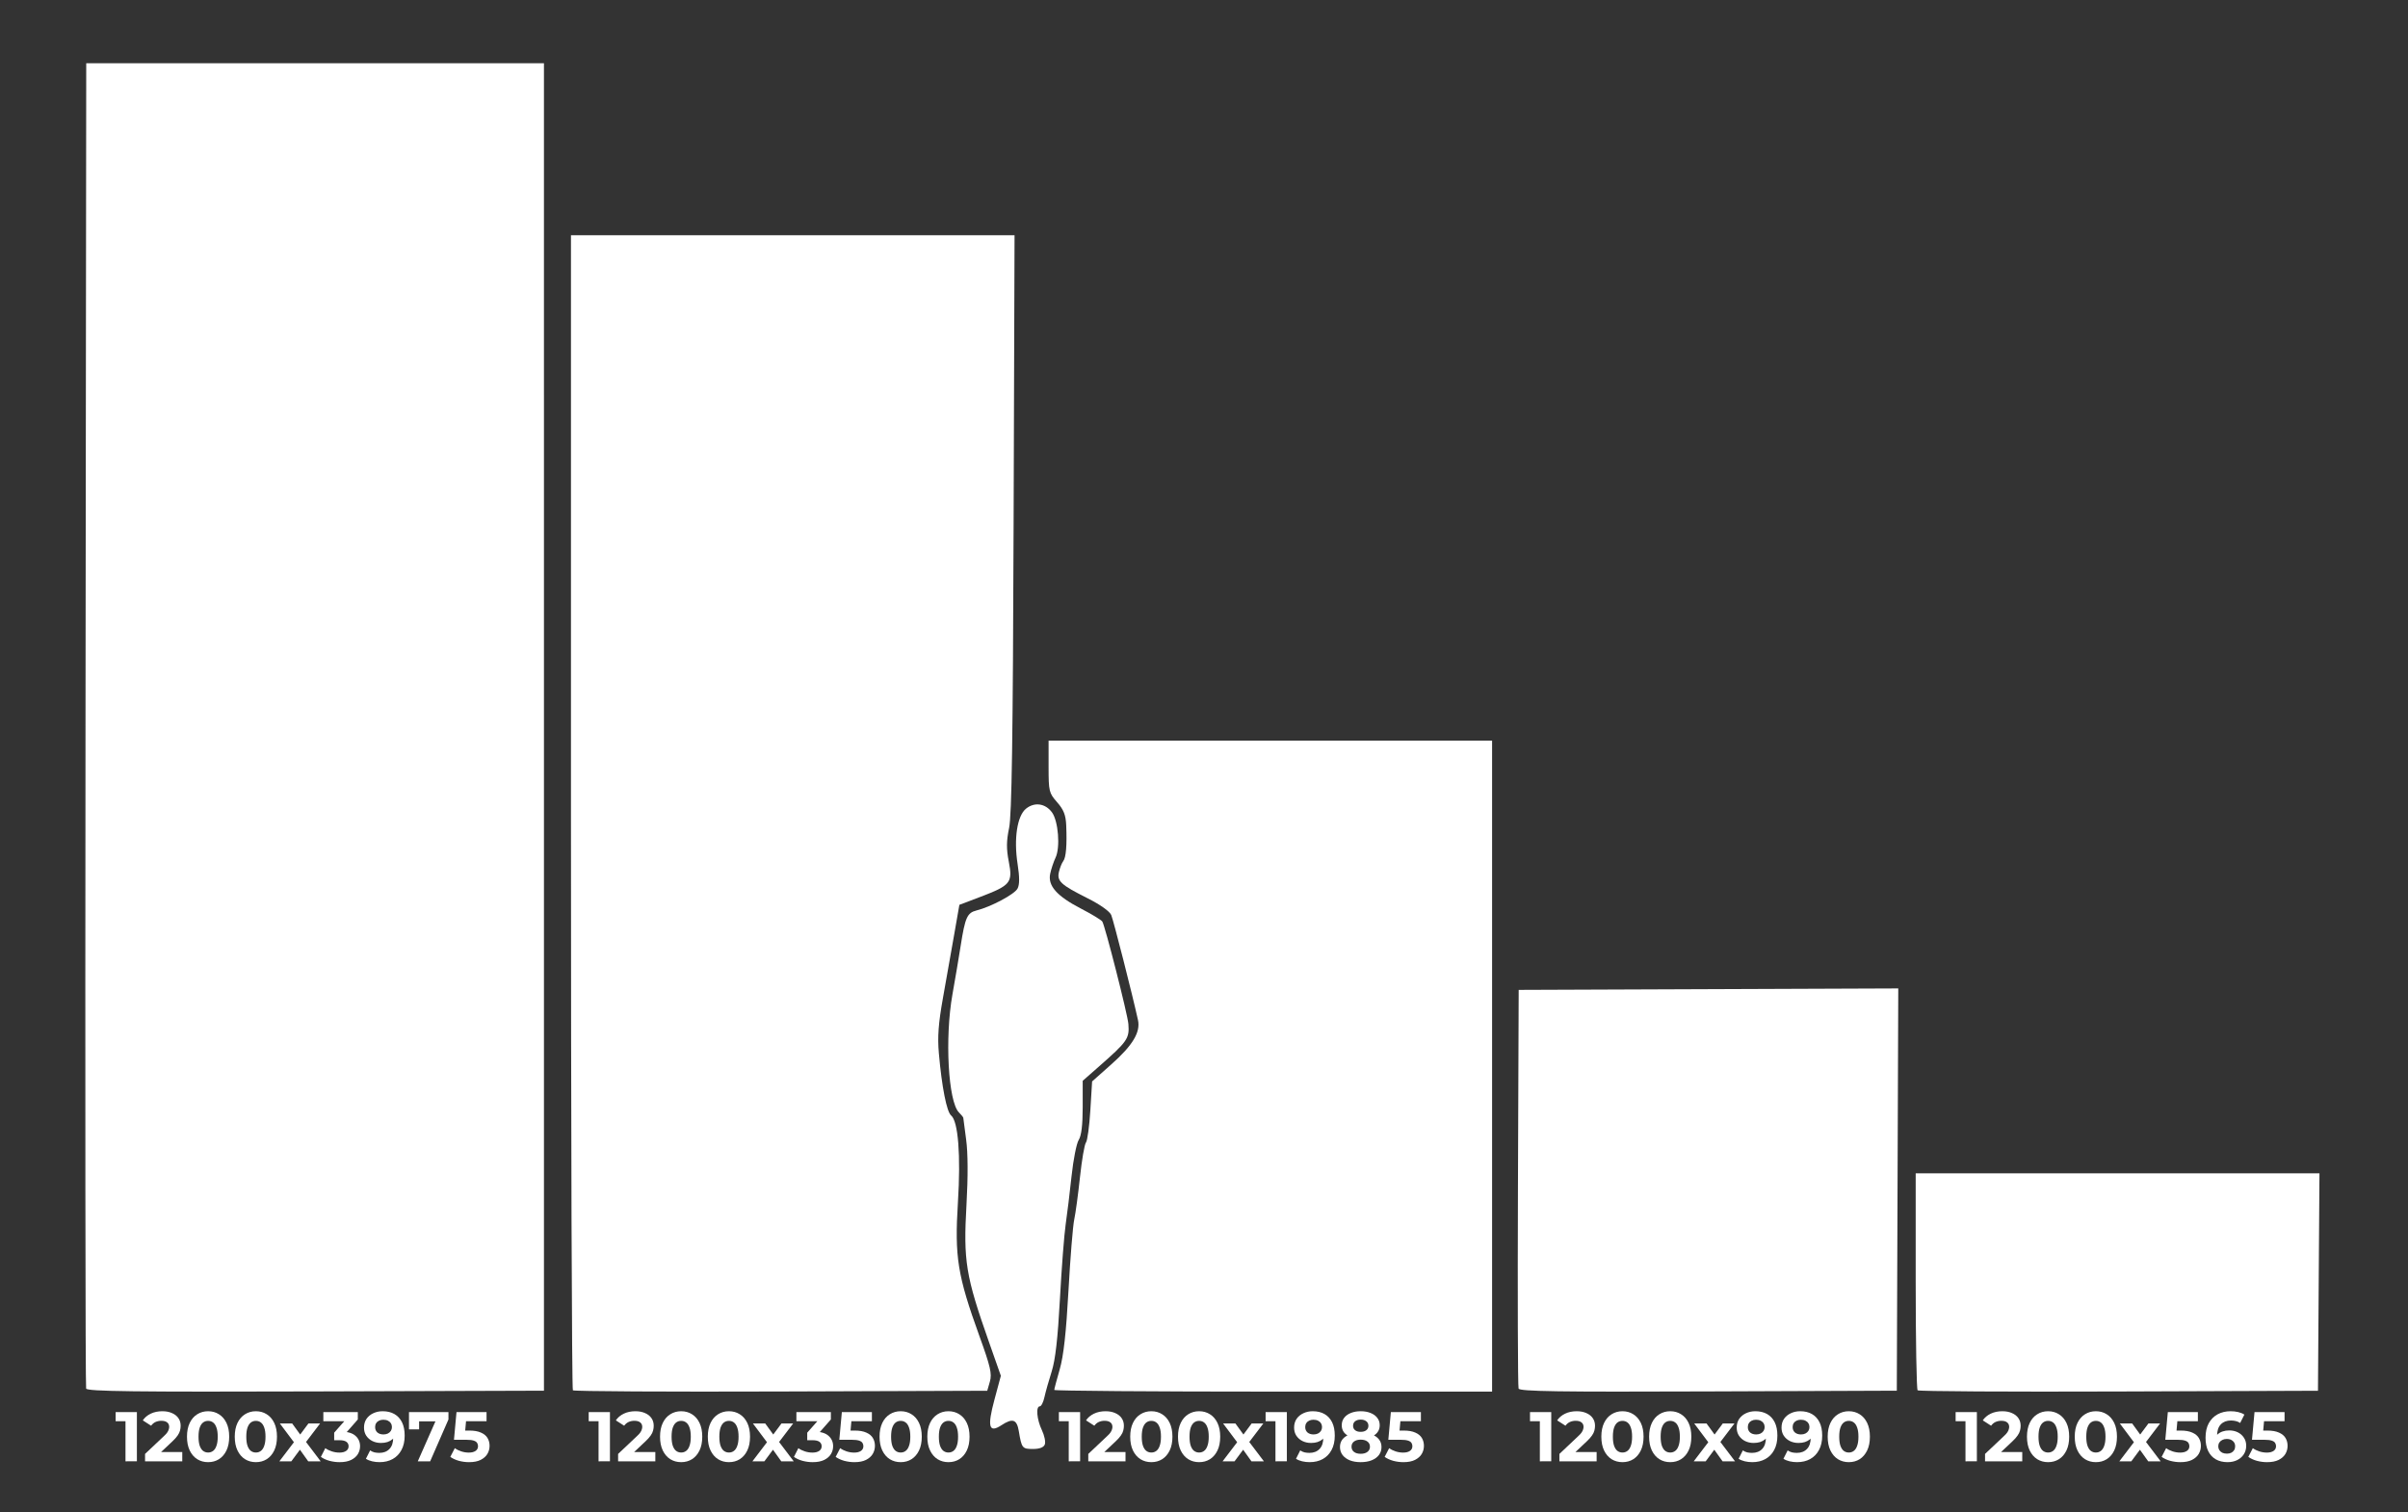 <?xml version="1.0" encoding="UTF-8" standalone="no"?>
<!-- Created with Inkscape (http://www.inkscape.org/) -->

<svg
   version="1.1"
   id="svg192"
   width="847"
   height="532"
   viewBox="0 0 847 532"
   sodipodi:docname="sizes.svg"
   inkscape:version="1.2.1 (9c6d41e410, 2022-07-14)"
   xmlns:inkscape="http://www.inkscape.org/namespaces/inkscape"
   xmlns:sodipodi="http://sodipodi.sourceforge.net/DTD/sodipodi-0.dtd"
   xmlns="http://www.w3.org/2000/svg"
   xmlns:svg="http://www.w3.org/2000/svg">
  <rect x="0" y="0" width="847" height="532" fill="#333333" stroke="none"/>
  <defs
     id="defs196" />
  <sodipodi:namedview
     id="namedview194"
     pagecolor="#ffffff"
     bordercolor="#666666"
     borderopacity="1.0"
     inkscape:showpageshadow="2"
     inkscape:pageopacity="0.0"
     inkscape:pagecheckerboard="0"
     inkscape:deskcolor="#d1d1d1"
     showgrid="false"
     inkscape:zoom="0.65261171"
     inkscape:cx="250.53182"
     inkscape:cy="308.7594"
     inkscape:window-width="1360"
     inkscape:window-height="736"
     inkscape:window-x="0"
     inkscape:window-y="0"
     inkscape:window-maximized="1"
     inkscape:current-layer="g198" />
  <g
     inkscape:groupmode="layer"
     inkscape:label="Image"
     id="g198">
    <path
       style="fill:#ffffff"
       d="m 674.507,489.103 c -0.37,-0.37 -0.673,-17.698 -0.673,-38.507 v -37.833 h 71.012 71.012 l -0.262,38.25 -0.262,38.25 -70.077,0.257 c -38.542,0.141 -70.38,-0.046 -70.75,-0.417 z"
       id="path640" />
    <path
       style="fill:#ffffff"
       d="m 534.152,488.496 c -0.264,-0.691 -0.364,-32.532 -0.221,-70.757 l 0.259,-69.5 66.757,-0.257 66.757,-0.257 -0.257,70.757 -0.257,70.757 -66.279,0.257 c -52.492,0.204 -66.379,0 -66.759,-1 z"
       id="path630" />
    <path
       style="fill:#ffffff"
       d="m 30.298,488.496 c -0.262,-0.691 -0.362,-105.881 -0.221,-233.756 l 0.256,-232.5 h 80.5 80.5 V 255.74 489.24 l -80.279,0.256 c -63.695,0.203 -80.378,0 -80.756,-1 z"
       id="path620" />
    <path
       style="fill:#ffffff"
       d="m 524.833,375.067 v -114.5 h -78 -78 v 9.118 c 0,8.705 0.136,9.273 3,12.535 2.315,2.637 3.046,4.493 3.202,8.132 0.299,6.988 -0.063,11.335 -1.049,12.595 -0.482,0.616 -1.157,2.295 -1.499,3.73 -0.785,3.296 0.64,4.612 10.148,9.37 4.276,2.139 7.687,4.559 8.232,5.837 0.787,1.847 7.476,28.118 9.413,36.972 0.933,4.264 -1.85,8.889 -9.37,15.573 l -6.768,6.015 -0.619,10.167 c -0.341,5.592 -1.035,10.682 -1.543,11.312 -0.508,0.63 -1.452,6.095 -2.098,12.145 -0.646,6.05 -1.562,12.8 -2.036,15 -0.474,2.2 -1.382,13.45 -2.018,25 -0.815,14.809 -1.722,22.962 -3.076,27.655 -1.056,3.66 -1.92,6.923 -1.92,7.25 0,0.327 34.65,0.595 77,0.595 h 77 z"
       id="path610" />
    <path
       style="fill:#ffffff"
       d="m 348.187,486.026 c 0.783,-2.731 0.206,-5.236 -3.684,-16 -7.722,-21.366 -8.757,-27.824 -7.554,-47.119 1.029,-16.49 0.091,-28.443 -2.391,-30.482 -1.555,-1.278 -3.271,-9.968 -4.316,-21.857 -0.512,-5.833 -0.164,-10.552 1.44,-19.5 1.164,-6.492 2.939,-16.518 3.945,-22.279 l 1.829,-10.474 7.438,-2.826 c 10.586,-4.022 11.375,-5 9.95,-12.332 -0.884,-4.548 -0.86,-7.264 0.105,-11.894 0.939,-4.506 1.333,-31.209 1.581,-107.25 L 356.861,82.764 H 278.847 200.833 V 285.597 c 0,111.558 0.303,203.136 0.673,203.506 0.37,0.37 33.316,0.558 73.213,0.417 l 72.539,-0.257 z"
       id="path608" />
    <path
       style="fill:#ffffff"
       d="m 367.507,508.149 c 0.336,-0.875 -0.128,-3.14 -1.031,-5.034 -1.789,-3.752 -2.188,-8.375 -0.721,-8.375 0.506,0 1.239,-1.462 1.628,-3.25 0.389,-1.788 1.533,-5.844 2.542,-9.015 1.291,-4.057 2.15,-11.611 2.9,-25.5 0.586,-10.854 1.494,-22.66 2.018,-26.235 0.524,-3.575 1.456,-11.225 2.071,-17 0.615,-5.775 1.749,-11.497 2.519,-12.715 0.942,-1.489 1.401,-5.26 1.401,-11.508 v -9.294 l 5.678,-4.991 c 10.11,-8.887 10.798,-9.879 10.394,-14.991 -0.267,-3.383 -8.306,-34.932 -9.192,-36.075 -0.459,-0.591 -3.812,-2.616 -7.451,-4.5 -8.546,-4.424 -11.769,-8.078 -10.858,-12.311 0.369,-1.713 1.211,-4.239 1.872,-5.614 1.73,-3.599 0.986,-12.946 -1.272,-15.985 -2.342,-3.152 -6.133,-3.675 -9.117,-1.259 -3.102,2.512 -4.332,10.57 -2.961,19.405 0.731,4.715 0.725,7.31 -0.02,8.704 -1.077,2.013 -9.324,6.408 -14.428,7.689 -3.281,0.823 -3.994,2.418 -5.57,12.447 -0.648,4.125 -1.942,11.775 -2.877,17 -2.747,15.366 -1.519,37.822 2.276,41.617 0.839,0.839 1.525,1.686 1.525,1.882 0,0.196 0.451,3.651 1.003,7.679 0.639,4.666 0.684,12.945 0.123,22.822 -1.131,19.938 -0.288,25.093 7.908,48.379 l 4.181,11.879 -2.262,8.417 c -2.572,9.57 -1.944,11.86 2.46,8.974 3.953,-2.59 5.423,-2.085 6.119,2.101 0.993,5.978 1.21,6.25 4.967,6.25 2.335,0 3.773,-0.548 4.173,-1.591 z"
       id="path586" />
    <g
       aria-label="1200x3975"
       id="text702"
       style="font-size:24.748px;line-height:1.25;letter-spacing:0px;word-spacing:0px;stroke-width:1;fill:#ffffff"
       transform="translate(0.042,-5.318)">
      <path
         d="M 44.099,519.402 V 503.563 l 1.732,1.732 h -5.197 v -3.217 h 7.474 v 17.323 z"
         style="font-weight:bold;font-family:Montserrat;-inkscape-font-specification:'Montserrat Bold';fill:#ffffff"
         id="path855" />
      <path
         d="m 50.979,519.402 v -2.599 l 6.682,-6.311 q 0.792,-0.718 1.163,-1.287 0.371,-0.569 0.495,-1.039 0.148,-0.47 0.148,-0.866 0,-1.039 -0.718,-1.584 -0.693,-0.569 -2.054,-0.569 -1.089,0 -2.029,0.421 -0.916,0.421 -1.559,1.312 l -2.92,-1.881 q 0.99,-1.485 2.772,-2.351 1.782,-0.866 4.108,-0.866 1.93,0 3.366,0.643 1.46,0.619 2.252,1.757 0.817,1.138 0.817,2.722 0,0.841 -0.223,1.683 -0.198,0.817 -0.841,1.732 -0.619,0.916 -1.831,2.054 l -5.544,5.222 -0.767,-1.46 h 9.775 v 3.267 z"
         style="font-weight:bold;font-family:Montserrat;-inkscape-font-specification:'Montserrat Bold';fill:#ffffff"
         id="path857" />
      <path
         d="m 73.153,519.699 q -2.128,0 -3.811,-1.039 -1.683,-1.064 -2.648,-3.069 -0.965,-2.005 -0.965,-4.851 0,-2.846 0.965,-4.851 0.965,-2.005 2.648,-3.044 1.683,-1.064 3.811,-1.064 2.153,0 3.811,1.064 1.683,1.039 2.648,3.044 0.965,2.005 0.965,4.851 0,2.846 -0.965,4.851 -0.965,2.005 -2.648,3.069 -1.658,1.039 -3.811,1.039 z m 0,-3.39 q 1.015,0 1.757,-0.569 0.767,-0.569 1.188,-1.807 0.445,-1.237 0.445,-3.192 0,-1.955 -0.445,-3.192 -0.421,-1.237 -1.188,-1.807 -0.742,-0.569 -1.757,-0.569 -0.99,0 -1.757,0.569 -0.742,0.569 -1.188,1.807 -0.421,1.237 -0.421,3.192 0,1.955 0.421,3.192 0.445,1.237 1.188,1.807 0.767,0.569 1.757,0.569 z"
         style="font-weight:bold;font-family:Montserrat;-inkscape-font-specification:'Montserrat Bold';fill:#ffffff"
         id="path859" />
      <path
         d="m 89.957,519.699 q -2.128,0 -3.811,-1.039 -1.683,-1.064 -2.648,-3.069 -0.965,-2.005 -0.965,-4.851 0,-2.846 0.965,-4.851 0.965,-2.005 2.648,-3.044 1.683,-1.064 3.811,-1.064 2.153,0 3.811,1.064 1.683,1.039 2.648,3.044 0.965,2.005 0.965,4.851 0,2.846 -0.965,4.851 -0.965,2.005 -2.648,3.069 -1.658,1.039 -3.811,1.039 z m 0,-3.39 q 1.015,0 1.757,-0.569 0.767,-0.569 1.188,-1.807 0.445,-1.237 0.445,-3.192 0,-1.955 -0.445,-3.192 -0.421,-1.237 -1.188,-1.807 -0.742,-0.569 -1.757,-0.569 -0.99,0 -1.757,0.569 -0.742,0.569 -1.188,1.807 -0.421,1.237 -0.421,3.192 0,1.955 0.421,3.192 0.445,1.237 1.188,1.807 0.767,0.569 1.757,0.569 z"
         style="font-weight:bold;font-family:Montserrat;-inkscape-font-specification:'Montserrat Bold';fill:#ffffff"
         id="path861" />
      <path
         d="m 98.223,519.402 5.964,-7.82 -0.074,2.128 -5.717,-7.622 h 4.331 l 3.613,4.974 -1.633,0.05 3.737,-5.024 h 4.108 l -5.741,7.548 v -2.079 l 5.939,7.845 h -4.38 l -3.786,-5.296 1.609,0.223 -3.762,5.073 z"
         style="font-weight:bold;font-family:Montserrat;-inkscape-font-specification:'Montserrat Bold';fill:#ffffff"
         id="path863" />
      <path
         d="m 119.432,519.699 q -1.807,0 -3.588,-0.47 -1.782,-0.495 -3.019,-1.386 l 1.559,-3.069 q 0.99,0.718 2.302,1.138 1.312,0.421 2.648,0.421 1.51,0 2.376,-0.594 0.866,-0.594 0.866,-1.633 0,-0.99 -0.767,-1.559 -0.767,-0.569 -2.475,-0.569 h -1.831 v -2.648 l 4.826,-5.469 0.445,1.435 h -9.082 v -3.217 h 12.126 v 2.599 l -4.801,5.469 -2.029,-1.163 h 1.163 q 3.192,0 4.826,1.435 1.633,1.435 1.633,3.687 0,1.46 -0.767,2.747 -0.767,1.262 -2.351,2.054 -1.584,0.792 -4.059,0.792 z"
         style="font-weight:bold;font-family:Montserrat;-inkscape-font-specification:'Montserrat Bold';fill:#ffffff"
         id="path865" />
      <path
         d="m 134.553,501.781 q 2.401,0 4.133,0.99 1.732,0.99 2.673,2.895 0.94,1.881 0.94,4.702 0,2.994 -1.138,5.073 -1.114,2.079 -3.093,3.168 -1.98,1.089 -4.603,1.089 -1.361,0 -2.623,-0.297 -1.262,-0.297 -2.178,-0.891 l 1.485,-2.945 q 0.718,0.495 1.534,0.693 0.817,0.173 1.708,0.173 2.227,0 3.539,-1.361 1.336,-1.361 1.336,-4.034 0,-0.445 -0.025,-0.99 -0.025,-0.544 -0.124,-1.089 l 1.089,1.039 q -0.421,0.965 -1.188,1.633 -0.767,0.643 -1.782,0.99 -1.015,0.322 -2.277,0.322 -1.658,0 -3.019,-0.668 -1.336,-0.668 -2.153,-1.881 -0.792,-1.213 -0.792,-2.846 0,-1.782 0.866,-3.069 0.891,-1.287 2.376,-1.98 1.51,-0.718 3.316,-0.718 z m 0.247,2.994 q -0.866,0 -1.51,0.322 -0.643,0.297 -1.015,0.891 -0.371,0.569 -0.371,1.361 0,1.188 0.792,1.906 0.817,0.693 2.153,0.693 0.866,0 1.534,-0.322 0.693,-0.346 1.064,-0.94 0.371,-0.594 0.371,-1.336 0,-0.742 -0.371,-1.312 -0.346,-0.594 -1.015,-0.916 -0.668,-0.346 -1.633,-0.346 z"
         style="font-weight:bold;font-family:Montserrat;-inkscape-font-specification:'Montserrat Bold';fill:#ffffff"
         id="path867" />
      <path
         d="m 146.911,519.402 6.979,-15.789 1.039,1.732 h -9.33 l 1.782,-1.881 v 4.702 h -3.564 v -6.088 h 13.884 v 2.599 l -6.434,14.725 z"
         style="font-weight:bold;font-family:Montserrat;-inkscape-font-specification:'Montserrat Bold';fill:#ffffff"
         id="path869" />
      <path
         d="m 164.957,519.699 q -1.807,0 -3.588,-0.47 -1.757,-0.495 -3.019,-1.386 l 1.584,-3.069 q 0.99,0.718 2.277,1.138 1.312,0.421 2.648,0.421 1.51,0 2.376,-0.594 0.866,-0.594 0.866,-1.658 0,-0.668 -0.346,-1.188 -0.346,-0.52 -1.237,-0.792 -0.866,-0.272 -2.45,-0.272 h -4.43 l 0.891,-9.751 h 10.567 v 3.217 h -9.132 l 2.079,-1.831 -0.619,6.954 -2.079,-1.831 h 3.663 q 2.574,0 4.133,0.718 1.584,0.693 2.302,1.906 0.718,1.213 0.718,2.747 0,1.534 -0.767,2.846 -0.767,1.287 -2.376,2.104 -1.584,0.792 -4.059,0.792 z"
         style="font-weight:bold;font-family:Montserrat;-inkscape-font-specification:'Montserrat Bold';fill:#ffffff"
         id="path871" />
    </g>
    <g
       aria-label="1200x3500"
       id="text702-3"
       style="font-size:24.748px;line-height:1.25;letter-spacing:0px;word-spacing:0px;stroke-width:1;fill:#ffffff"
       transform="translate(0.042,-5.318)">
      <path
         d="M 210.495,519.402 V 503.563 l 1.732,1.732 h -5.197 v -3.217 h 7.474 v 17.323 z"
         style="font-weight:bold;font-family:Montserrat;-inkscape-font-specification:'Montserrat Bold';fill:#ffffff"
         id="path874" />
      <path
         d="m 217.375,519.402 v -2.599 l 6.682,-6.311 q 0.792,-0.718 1.163,-1.287 0.371,-0.569 0.495,-1.039 0.148,-0.47 0.148,-0.866 0,-1.039 -0.718,-1.584 -0.693,-0.569 -2.054,-0.569 -1.089,0 -2.029,0.421 -0.916,0.421 -1.559,1.312 l -2.92,-1.881 q 0.99,-1.485 2.772,-2.351 1.782,-0.866 4.108,-0.866 1.93,0 3.366,0.643 1.46,0.619 2.252,1.757 0.817,1.138 0.817,2.722 0,0.841 -0.223,1.683 -0.198,0.817 -0.841,1.732 -0.619,0.916 -1.831,2.054 l -5.544,5.222 -0.767,-1.46 h 9.775 v 3.267 z"
         style="font-weight:bold;font-family:Montserrat;-inkscape-font-specification:'Montserrat Bold';fill:#ffffff"
         id="path876" />
      <path
         d="m 239.549,519.699 q -2.128,0 -3.811,-1.039 -1.683,-1.064 -2.648,-3.069 -0.965,-2.005 -0.965,-4.851 0,-2.846 0.965,-4.851 0.965,-2.005 2.648,-3.044 1.683,-1.064 3.811,-1.064 2.153,0 3.811,1.064 1.683,1.039 2.648,3.044 0.965,2.005 0.965,4.851 0,2.846 -0.965,4.851 -0.965,2.005 -2.648,3.069 -1.658,1.039 -3.811,1.039 z m 0,-3.39 q 1.015,0 1.757,-0.569 0.767,-0.569 1.188,-1.807 0.445,-1.237 0.445,-3.192 0,-1.955 -0.445,-3.192 -0.421,-1.237 -1.188,-1.807 -0.742,-0.569 -1.757,-0.569 -0.99,0 -1.757,0.569 -0.742,0.569 -1.188,1.807 -0.421,1.237 -0.421,3.192 0,1.955 0.421,3.192 0.445,1.237 1.188,1.807 0.767,0.569 1.757,0.569 z"
         style="font-weight:bold;font-family:Montserrat;-inkscape-font-specification:'Montserrat Bold';fill:#ffffff"
         id="path878" />
      <path
         d="m 256.353,519.699 q -2.128,0 -3.811,-1.039 -1.683,-1.064 -2.648,-3.069 -0.965,-2.005 -0.965,-4.851 0,-2.846 0.965,-4.851 0.965,-2.005 2.648,-3.044 1.683,-1.064 3.811,-1.064 2.153,0 3.811,1.064 1.683,1.039 2.648,3.044 0.965,2.005 0.965,4.851 0,2.846 -0.965,4.851 -0.965,2.005 -2.648,3.069 -1.658,1.039 -3.811,1.039 z m 0,-3.39 q 1.015,0 1.757,-0.569 0.767,-0.569 1.188,-1.807 0.445,-1.237 0.445,-3.192 0,-1.955 -0.445,-3.192 -0.421,-1.237 -1.188,-1.807 -0.742,-0.569 -1.757,-0.569 -0.99,0 -1.757,0.569 -0.742,0.569 -1.188,1.807 -0.421,1.237 -0.421,3.192 0,1.955 0.421,3.192 0.445,1.237 1.188,1.807 0.767,0.569 1.757,0.569 z"
         style="font-weight:bold;font-family:Montserrat;-inkscape-font-specification:'Montserrat Bold';fill:#ffffff"
         id="path880" />
      <path
         d="m 264.618,519.402 5.964,-7.82 -0.074,2.128 -5.717,-7.622 h 4.331 l 3.613,4.974 -1.633,0.05 3.737,-5.024 h 4.108 l -5.741,7.548 v -2.079 l 5.939,7.845 H 274.765 l -3.786,-5.296 1.609,0.223 -3.762,5.073 z"
         style="font-weight:bold;font-family:Montserrat;-inkscape-font-specification:'Montserrat Bold';fill:#ffffff"
         id="path882" />
      <path
         d="m 285.827,519.699 q -1.807,0 -3.588,-0.47 -1.782,-0.495 -3.019,-1.386 l 1.559,-3.069 q 0.99,0.718 2.302,1.138 1.312,0.421 2.648,0.421 1.51,0 2.376,-0.594 0.866,-0.594 0.866,-1.633 0,-0.99 -0.767,-1.559 -0.767,-0.569 -2.475,-0.569 h -1.831 v -2.648 l 4.826,-5.469 0.445,1.435 h -9.082 v -3.217 h 12.126 v 2.599 l -4.801,5.469 -2.029,-1.163 h 1.163 q 3.192,0 4.826,1.435 1.633,1.435 1.633,3.687 0,1.46 -0.767,2.747 -0.767,1.262 -2.351,2.054 -1.584,0.792 -4.059,0.792 z"
         style="font-weight:bold;font-family:Montserrat;-inkscape-font-specification:'Montserrat Bold';fill:#ffffff"
         id="path884" />
      <path
         d="m 300.503,519.699 q -1.807,0 -3.588,-0.47 -1.757,-0.495 -3.019,-1.386 l 1.584,-3.069 q 0.99,0.718 2.277,1.138 1.312,0.421 2.648,0.421 1.51,0 2.376,-0.594 0.866,-0.594 0.866,-1.658 0,-0.668 -0.346,-1.188 -0.346,-0.52 -1.237,-0.792 -0.866,-0.272 -2.45,-0.272 h -4.43 l 0.891,-9.751 h 10.567 v 3.217 h -9.132 l 2.079,-1.831 -0.619,6.954 -2.079,-1.831 h 3.663 q 2.574,0 4.133,0.718 1.584,0.693 2.302,1.906 0.718,1.213 0.718,2.747 0,1.534 -0.767,2.846 -0.767,1.287 -2.376,2.104 -1.584,0.792 -4.059,0.792 z"
         style="font-weight:bold;font-family:Montserrat;-inkscape-font-specification:'Montserrat Bold';fill:#ffffff"
         id="path886" />
      <path
         d="m 316.762,519.699 q -2.128,0 -3.811,-1.039 -1.683,-1.064 -2.648,-3.069 -0.965,-2.005 -0.965,-4.851 0,-2.846 0.965,-4.851 0.965,-2.005 2.648,-3.044 1.683,-1.064 3.811,-1.064 2.153,0 3.811,1.064 1.683,1.039 2.648,3.044 0.965,2.005 0.965,4.851 0,2.846 -0.965,4.851 -0.965,2.005 -2.648,3.069 -1.658,1.039 -3.811,1.039 z m 0,-3.39 q 1.015,0 1.757,-0.569 0.767,-0.569 1.188,-1.807 0.445,-1.237 0.445,-3.192 0,-1.955 -0.445,-3.192 -0.421,-1.237 -1.188,-1.807 -0.742,-0.569 -1.757,-0.569 -0.99,0 -1.757,0.569 -0.742,0.569 -1.188,1.807 -0.421,1.237 -0.421,3.192 0,1.955 0.421,3.192 0.445,1.237 1.188,1.807 0.767,0.569 1.757,0.569 z"
         style="font-weight:bold;font-family:Montserrat;-inkscape-font-specification:'Montserrat Bold';fill:#ffffff"
         id="path888" />
      <path
         d="m 333.566,519.699 q -2.128,0 -3.811,-1.039 -1.683,-1.064 -2.648,-3.069 -0.965,-2.005 -0.965,-4.851 0,-2.846 0.965,-4.851 0.965,-2.005 2.648,-3.044 1.683,-1.064 3.811,-1.064 2.153,0 3.811,1.064 1.683,1.039 2.648,3.044 0.965,2.005 0.965,4.851 0,2.846 -0.965,4.851 -0.965,2.005 -2.648,3.069 -1.658,1.039 -3.811,1.039 z m 0,-3.39 q 1.015,0 1.757,-0.569 0.767,-0.569 1.188,-1.807 0.445,-1.237 0.445,-3.192 0,-1.955 -0.445,-3.192 -0.421,-1.237 -1.188,-1.807 -0.742,-0.569 -1.757,-0.569 -0.99,0 -1.757,0.569 -0.742,0.569 -1.188,1.807 -0.421,1.237 -0.421,3.192 0,1.955 0.421,3.192 0.445,1.237 1.188,1.807 0.767,0.569 1.757,0.569 z"
         style="font-weight:bold;font-family:Montserrat;-inkscape-font-specification:'Montserrat Bold';fill:#ffffff"
         id="path890" />
    </g>
    <g
       aria-label="1200x1985"
       id="text702-7"
       style="font-size:24.748px;line-height:1.25;letter-spacing:0px;word-spacing:0px;stroke-width:1;fill:#ffffff"
       transform="translate(0.042,-5.318)">
      <path
         d="M 375.876,519.402 V 503.563 l 1.732,1.732 h -5.197 v -3.217 h 7.474 v 17.323 z"
         style="font-weight:bold;font-family:Montserrat;-inkscape-font-specification:'Montserrat Bold';fill:#ffffff"
         id="path893" />
      <path
         d="m 382.756,519.402 v -2.599 l 6.682,-6.311 q 0.792,-0.718 1.163,-1.287 0.371,-0.569 0.495,-1.039 0.148,-0.47 0.148,-0.866 0,-1.039 -0.718,-1.584 -0.693,-0.569 -2.054,-0.569 -1.089,0 -2.029,0.421 -0.916,0.421 -1.559,1.312 l -2.92,-1.881 q 0.99,-1.485 2.772,-2.351 1.782,-0.866 4.108,-0.866 1.93,0 3.366,0.643 1.46,0.619 2.252,1.757 0.817,1.138 0.817,2.722 0,0.841 -0.223,1.683 -0.198,0.817 -0.841,1.732 -0.619,0.916 -1.831,2.054 l -5.543,5.222 -0.767,-1.46 h 9.775 v 3.267 z"
         style="font-weight:bold;font-family:Montserrat;-inkscape-font-specification:'Montserrat Bold';fill:#ffffff"
         id="path895" />
      <path
         d="m 404.93,519.699 q -2.128,0 -3.811,-1.039 -1.683,-1.064 -2.648,-3.069 -0.965,-2.005 -0.965,-4.851 0,-2.846 0.965,-4.851 0.965,-2.005 2.648,-3.044 1.683,-1.064 3.811,-1.064 2.153,0 3.811,1.064 1.683,1.039 2.648,3.044 0.965,2.005 0.965,4.851 0,2.846 -0.965,4.851 -0.965,2.005 -2.648,3.069 -1.658,1.039 -3.811,1.039 z m 0,-3.39 q 1.015,0 1.757,-0.569 0.767,-0.569 1.188,-1.807 0.445,-1.237 0.445,-3.192 0,-1.955 -0.445,-3.192 -0.421,-1.237 -1.188,-1.807 -0.742,-0.569 -1.757,-0.569 -0.99,0 -1.757,0.569 -0.742,0.569 -1.188,1.807 -0.421,1.237 -0.421,3.192 0,1.955 0.421,3.192 0.445,1.237 1.188,1.807 0.767,0.569 1.757,0.569 z"
         style="font-weight:bold;font-family:Montserrat;-inkscape-font-specification:'Montserrat Bold';fill:#ffffff"
         id="path897" />
      <path
         d="m 421.734,519.699 q -2.128,0 -3.811,-1.039 -1.683,-1.064 -2.648,-3.069 -0.965,-2.005 -0.965,-4.851 0,-2.846 0.965,-4.851 0.965,-2.005 2.648,-3.044 1.683,-1.064 3.811,-1.064 2.153,0 3.811,1.064 1.683,1.039 2.648,3.044 0.965,2.005 0.965,4.851 0,2.846 -0.965,4.851 -0.965,2.005 -2.648,3.069 -1.658,1.039 -3.811,1.039 z m 0,-3.39 q 1.015,0 1.757,-0.569 0.767,-0.569 1.188,-1.807 0.445,-1.237 0.445,-3.192 0,-1.955 -0.445,-3.192 -0.421,-1.237 -1.188,-1.807 -0.742,-0.569 -1.757,-0.569 -0.99,0 -1.757,0.569 -0.742,0.569 -1.188,1.807 -0.421,1.237 -0.421,3.192 0,1.955 0.421,3.192 0.445,1.237 1.188,1.807 0.767,0.569 1.757,0.569 z"
         style="font-weight:bold;font-family:Montserrat;-inkscape-font-specification:'Montserrat Bold';fill:#ffffff"
         id="path899" />
      <path
         d="m 430,519.402 5.964,-7.82 -0.074,2.128 -5.717,-7.622 h 4.331 l 3.613,4.974 -1.633,0.05 3.737,-5.024 h 4.108 l -5.741,7.548 v -2.079 l 5.939,7.845 h -4.38 l -3.786,-5.296 1.609,0.223 -3.762,5.073 z"
         style="font-weight:bold;font-family:Montserrat;-inkscape-font-specification:'Montserrat Bold';fill:#ffffff"
         id="path901" />
      <path
         d="M 448.594,519.402 V 503.563 l 1.732,1.732 h -5.197 v -3.217 h 7.474 v 17.323 z"
         style="font-weight:bold;font-family:Montserrat;-inkscape-font-specification:'Montserrat Bold';fill:#ffffff"
         id="path903" />
      <path
         d="m 461.71,501.781 q 2.401,0 4.133,0.99 1.732,0.99 2.673,2.895 0.94,1.881 0.94,4.702 0,2.994 -1.138,5.073 -1.114,2.079 -3.093,3.168 -1.98,1.089 -4.603,1.089 -1.361,0 -2.623,-0.297 -1.262,-0.297 -2.178,-0.891 l 1.485,-2.945 q 0.718,0.495 1.534,0.693 0.817,0.173 1.708,0.173 2.227,0 3.539,-1.361 1.336,-1.361 1.336,-4.034 0,-0.445 -0.025,-0.99 -0.025,-0.544 -0.124,-1.089 l 1.089,1.039 q -0.421,0.965 -1.188,1.633 -0.767,0.643 -1.782,0.99 -1.015,0.322 -2.277,0.322 -1.658,0 -3.019,-0.668 -1.336,-0.668 -2.153,-1.881 -0.792,-1.213 -0.792,-2.846 0,-1.782 0.866,-3.069 0.891,-1.287 2.376,-1.98 1.51,-0.718 3.316,-0.718 z m 0.247,2.994 q -0.866,0 -1.51,0.322 -0.643,0.297 -1.015,0.891 -0.371,0.569 -0.371,1.361 0,1.188 0.792,1.906 0.817,0.693 2.153,0.693 0.866,0 1.534,-0.322 0.693,-0.346 1.064,-0.94 0.371,-0.594 0.371,-1.336 0,-0.742 -0.371,-1.312 -0.346,-0.594 -1.015,-0.916 -0.668,-0.346 -1.633,-0.346 z"
         style="font-weight:bold;font-family:Montserrat;-inkscape-font-specification:'Montserrat Bold';fill:#ffffff"
         id="path905" />
      <path
         d="m 478.564,519.699 q -2.178,0 -3.811,-0.643 -1.633,-0.668 -2.549,-1.856 -0.916,-1.213 -0.916,-2.821 0,-1.609 0.891,-2.722 0.916,-1.138 2.549,-1.708 1.633,-0.594 3.836,-0.594 2.227,0 3.861,0.594 1.658,0.569 2.549,1.708 0.916,1.114 0.916,2.722 0,1.609 -0.916,2.821 -0.916,1.188 -2.574,1.856 -1.633,0.643 -3.836,0.643 z m 0,-2.945 q 1.51,0 2.376,-0.668 0.891,-0.668 0.891,-1.831 0,-1.163 -0.891,-1.807 -0.866,-0.668 -2.376,-0.668 -1.485,0 -2.351,0.668 -0.866,0.643 -0.866,1.807 0,1.163 0.866,1.831 0.866,0.668 2.351,0.668 z m 0,-5.37 q -2.005,0 -3.514,-0.544 -1.485,-0.544 -2.326,-1.584 -0.817,-1.064 -0.817,-2.524 0,-1.534 0.841,-2.623 0.841,-1.114 2.351,-1.708 1.51,-0.619 3.465,-0.619 2.005,0 3.489,0.619 1.51,0.594 2.351,1.708 0.866,1.089 0.866,2.623 0,1.46 -0.841,2.524 -0.817,1.039 -2.326,1.584 -1.51,0.544 -3.539,0.544 z m 0,-2.351 q 1.262,0 1.98,-0.569 0.742,-0.569 0.742,-1.559 0,-1.039 -0.767,-1.609 -0.742,-0.569 -1.955,-0.569 -1.188,0 -1.93,0.569 -0.742,0.569 -0.742,1.609 0,0.99 0.718,1.559 0.718,0.569 1.955,0.569 z"
         style="font-weight:bold;font-family:Montserrat;-inkscape-font-specification:'Montserrat Bold';fill:#ffffff"
         id="path907" />
      <path
         d="m 493.61,519.699 q -1.807,0 -3.588,-0.47 -1.757,-0.495 -3.019,-1.386 l 1.584,-3.069 q 0.99,0.718 2.277,1.138 1.312,0.421 2.648,0.421 1.51,0 2.376,-0.594 0.866,-0.594 0.866,-1.658 0,-0.668 -0.346,-1.188 -0.346,-0.52 -1.237,-0.792 -0.866,-0.272 -2.45,-0.272 h -4.43 l 0.891,-9.751 h 10.567 v 3.217 h -9.132 l 2.079,-1.831 -0.619,6.954 -2.079,-1.831 h 3.663 q 2.574,0 4.133,0.718 1.584,0.693 2.302,1.906 0.718,1.213 0.718,2.747 0,1.534 -0.767,2.846 -0.767,1.287 -2.376,2.104 -1.584,0.792 -4.059,0.792 z"
         style="font-weight:bold;font-family:Montserrat;-inkscape-font-specification:'Montserrat Bold';fill:#ffffff"
         id="path909" />
    </g>
    <g
       aria-label="1200x990"
       id="text702-35"
       style="font-size:24.748px;line-height:1.25;letter-spacing:0px;word-spacing:0px;stroke-width:1;fill:#ffffff"
       transform="translate(0.042,-5.318)">
      <path
         d="M 541.592,519.402 V 503.563 l 1.732,1.732 h -5.197 v -3.217 h 7.474 v 17.323 z"
         style="font-weight:bold;font-family:Montserrat;-inkscape-font-specification:'Montserrat Bold';fill:#ffffff"
         id="path838" />
      <path
         d="m 548.472,519.402 v -2.599 l 6.682,-6.311 q 0.792,-0.718 1.163,-1.287 0.371,-0.569 0.495,-1.039 0.148,-0.47 0.148,-0.866 0,-1.039 -0.718,-1.584 -0.693,-0.569 -2.054,-0.569 -1.089,0 -2.029,0.421 -0.916,0.421 -1.559,1.312 l -2.92,-1.881 q 0.99,-1.485 2.772,-2.351 1.782,-0.866 4.108,-0.866 1.93,0 3.366,0.643 1.46,0.619 2.252,1.757 0.817,1.138 0.817,2.722 0,0.841 -0.223,1.683 -0.198,0.817 -0.841,1.732 -0.619,0.916 -1.831,2.054 l -5.543,5.222 -0.767,-1.46 h 9.775 v 3.267 z"
         style="font-weight:bold;font-family:Montserrat;-inkscape-font-specification:'Montserrat Bold';fill:#ffffff"
         id="path840" />
      <path
         d="m 570.646,519.699 q -2.128,0 -3.811,-1.039 -1.683,-1.064 -2.648,-3.069 -0.965,-2.005 -0.965,-4.851 0,-2.846 0.965,-4.851 0.965,-2.005 2.648,-3.044 1.683,-1.064 3.811,-1.064 2.153,0 3.811,1.064 1.683,1.039 2.648,3.044 0.965,2.005 0.965,4.851 0,2.846 -0.965,4.851 -0.965,2.005 -2.648,3.069 -1.658,1.039 -3.811,1.039 z m 0,-3.39 q 1.015,0 1.757,-0.569 0.767,-0.569 1.188,-1.807 0.445,-1.237 0.445,-3.192 0,-1.955 -0.445,-3.192 -0.421,-1.237 -1.188,-1.807 -0.742,-0.569 -1.757,-0.569 -0.99,0 -1.757,0.569 -0.742,0.569 -1.188,1.807 -0.421,1.237 -0.421,3.192 0,1.955 0.421,3.192 0.445,1.237 1.188,1.807 0.767,0.569 1.757,0.569 z"
         style="font-weight:bold;font-family:Montserrat;-inkscape-font-specification:'Montserrat Bold';fill:#ffffff"
         id="path842" />
      <path
         d="m 587.45,519.699 q -2.128,0 -3.811,-1.039 -1.683,-1.064 -2.648,-3.069 -0.965,-2.005 -0.965,-4.851 0,-2.846 0.965,-4.851 0.965,-2.005 2.648,-3.044 1.683,-1.064 3.811,-1.064 2.153,0 3.811,1.064 1.683,1.039 2.648,3.044 0.965,2.005 0.965,4.851 0,2.846 -0.965,4.851 -0.965,2.005 -2.648,3.069 -1.658,1.039 -3.811,1.039 z m 0,-3.39 q 1.015,0 1.757,-0.569 0.767,-0.569 1.188,-1.807 0.445,-1.237 0.445,-3.192 0,-1.955 -0.445,-3.192 -0.421,-1.237 -1.188,-1.807 -0.742,-0.569 -1.757,-0.569 -0.99,0 -1.757,0.569 -0.742,0.569 -1.188,1.807 -0.421,1.237 -0.421,3.192 0,1.955 0.421,3.192 0.445,1.237 1.188,1.807 0.767,0.569 1.757,0.569 z"
         style="font-weight:bold;font-family:Montserrat;-inkscape-font-specification:'Montserrat Bold';fill:#ffffff"
         id="path844" />
      <path
         d="m 595.716,519.402 5.964,-7.82 -0.074,2.128 -5.717,-7.622 h 4.331 l 3.613,4.974 -1.633,0.05 3.737,-5.024 h 4.108 l -5.741,7.548 v -2.079 l 5.939,7.845 h -4.38 l -3.786,-5.296 1.609,0.223 -3.762,5.073 z"
         style="font-weight:bold;font-family:Montserrat;-inkscape-font-specification:'Montserrat Bold';fill:#ffffff"
         id="path846" />
      <path
         d="m 617.395,501.781 q 2.401,0 4.133,0.99 1.732,0.99 2.673,2.895 0.94,1.881 0.94,4.702 0,2.994 -1.138,5.073 -1.114,2.079 -3.093,3.168 -1.98,1.089 -4.603,1.089 -1.361,0 -2.623,-0.297 -1.262,-0.297 -2.178,-0.891 l 1.485,-2.945 q 0.718,0.495 1.534,0.693 0.817,0.173 1.708,0.173 2.227,0 3.539,-1.361 1.336,-1.361 1.336,-4.034 0,-0.445 -0.025,-0.99 -0.025,-0.544 -0.124,-1.089 l 1.089,1.039 q -0.421,0.965 -1.188,1.633 -0.767,0.643 -1.782,0.99 -1.015,0.322 -2.277,0.322 -1.658,0 -3.019,-0.668 -1.336,-0.668 -2.153,-1.881 -0.792,-1.213 -0.792,-2.846 0,-1.782 0.866,-3.069 0.891,-1.287 2.376,-1.98 1.51,-0.718 3.316,-0.718 z m 0.247,2.994 q -0.866,0 -1.51,0.322 -0.643,0.297 -1.015,0.891 -0.371,0.569 -0.371,1.361 0,1.188 0.792,1.906 0.817,0.693 2.153,0.693 0.866,0 1.534,-0.322 0.693,-0.346 1.064,-0.94 0.371,-0.594 0.371,-1.336 0,-0.742 -0.371,-1.312 -0.346,-0.594 -1.015,-0.916 -0.668,-0.346 -1.633,-0.346 z"
         style="font-weight:bold;font-family:Montserrat;-inkscape-font-specification:'Montserrat Bold';fill:#ffffff"
         id="path848" />
      <path
         d="m 633.159,501.781 q 2.401,0 4.133,0.99 1.732,0.99 2.673,2.895 0.94,1.881 0.94,4.702 0,2.994 -1.138,5.073 -1.114,2.079 -3.093,3.168 -1.98,1.089 -4.603,1.089 -1.361,0 -2.623,-0.297 -1.262,-0.297 -2.178,-0.891 l 1.485,-2.945 q 0.718,0.495 1.534,0.693 0.817,0.173 1.708,0.173 2.227,0 3.539,-1.361 1.336,-1.361 1.336,-4.034 0,-0.445 -0.025,-0.99 -0.025,-0.544 -0.124,-1.089 l 1.089,1.039 q -0.421,0.965 -1.188,1.633 -0.767,0.643 -1.782,0.99 -1.015,0.322 -2.277,0.322 -1.658,0 -3.019,-0.668 -1.336,-0.668 -2.153,-1.881 -0.792,-1.213 -0.792,-2.846 0,-1.782 0.866,-3.069 0.891,-1.287 2.376,-1.98 1.51,-0.718 3.316,-0.718 z m 0.247,2.994 q -0.866,0 -1.51,0.322 -0.643,0.297 -1.015,0.891 -0.371,0.569 -0.371,1.361 0,1.188 0.792,1.906 0.817,0.693 2.153,0.693 0.866,0 1.534,-0.322 0.693,-0.346 1.064,-0.94 0.371,-0.594 0.371,-1.336 0,-0.742 -0.371,-1.312 -0.346,-0.594 -1.015,-0.916 -0.668,-0.346 -1.633,-0.346 z"
         style="font-weight:bold;font-family:Montserrat;-inkscape-font-specification:'Montserrat Bold';fill:#ffffff"
         id="path850" />
      <path
         d="m 650.26,519.699 q -2.128,0 -3.811,-1.039 -1.683,-1.064 -2.648,-3.069 -0.965,-2.005 -0.965,-4.851 0,-2.846 0.965,-4.851 0.965,-2.005 2.648,-3.044 1.683,-1.064 3.811,-1.064 2.153,0 3.811,1.064 1.683,1.039 2.648,3.044 0.965,2.005 0.965,4.851 0,2.846 -0.965,4.851 -0.965,2.005 -2.648,3.069 -1.658,1.039 -3.811,1.039 z m 0,-3.39 q 1.015,0 1.757,-0.569 0.767,-0.569 1.188,-1.807 0.445,-1.237 0.445,-3.192 0,-1.955 -0.445,-3.192 -0.421,-1.237 -1.188,-1.807 -0.742,-0.569 -1.757,-0.569 -0.99,0 -1.757,0.569 -0.742,0.569 -1.188,1.807 -0.421,1.237 -0.421,3.192 0,1.955 0.421,3.192 0.445,1.237 1.188,1.807 0.767,0.569 1.757,0.569 z"
         style="font-weight:bold;font-family:Montserrat;-inkscape-font-specification:'Montserrat Bold';fill:#ffffff"
         id="path852" />
    </g>
    <g
       aria-label="1200x565"
       id="text702-9"
       style="font-size:24.748px;line-height:1.25;letter-spacing:0px;word-spacing:0px;stroke-width:1;fill:#ffffff"
       transform="translate(0.042,-5.318)">
      <path
         d="M 691.303,519.402 V 503.563 l 1.732,1.732 h -5.197 v -3.217 h 7.474 v 17.323 z"
         style="font-weight:bold;font-family:Montserrat;-inkscape-font-specification:'Montserrat Bold';fill:#ffffff"
         id="path912" />
      <path
         d="m 698.183,519.402 v -2.599 l 6.682,-6.311 q 0.792,-0.718 1.163,-1.287 0.371,-0.569 0.495,-1.039 0.148,-0.47 0.148,-0.866 0,-1.039 -0.718,-1.584 -0.693,-0.569 -2.054,-0.569 -1.089,0 -2.029,0.421 -0.916,0.421 -1.559,1.312 l -2.92,-1.881 q 0.99,-1.485 2.772,-2.351 1.782,-0.866 4.108,-0.866 1.93,0 3.366,0.643 1.46,0.619 2.252,1.757 0.817,1.138 0.817,2.722 0,0.841 -0.223,1.683 -0.198,0.817 -0.841,1.732 -0.619,0.916 -1.831,2.054 l -5.544,5.222 -0.767,-1.46 h 9.775 v 3.267 z"
         style="font-weight:bold;font-family:Montserrat;-inkscape-font-specification:'Montserrat Bold';fill:#ffffff"
         id="path914" />
      <path
         d="m 720.357,519.699 q -2.128,0 -3.811,-1.039 -1.683,-1.064 -2.648,-3.069 -0.965,-2.005 -0.965,-4.851 0,-2.846 0.965,-4.851 0.965,-2.005 2.648,-3.044 1.683,-1.064 3.811,-1.064 2.153,0 3.811,1.064 1.683,1.039 2.648,3.044 0.965,2.005 0.965,4.851 0,2.846 -0.965,4.851 -0.965,2.005 -2.648,3.069 -1.658,1.039 -3.811,1.039 z m 0,-3.39 q 1.015,0 1.757,-0.569 0.767,-0.569 1.188,-1.807 0.445,-1.237 0.445,-3.192 0,-1.955 -0.445,-3.192 -0.421,-1.237 -1.188,-1.807 -0.742,-0.569 -1.757,-0.569 -0.99,0 -1.757,0.569 -0.742,0.569 -1.188,1.807 -0.421,1.237 -0.421,3.192 0,1.955 0.421,3.192 0.445,1.237 1.188,1.807 0.767,0.569 1.757,0.569 z"
         style="font-weight:bold;font-family:Montserrat;-inkscape-font-specification:'Montserrat Bold';fill:#ffffff"
         id="path916" />
      <path
         d="m 737.161,519.699 q -2.128,0 -3.811,-1.039 -1.683,-1.064 -2.648,-3.069 -0.965,-2.005 -0.965,-4.851 0,-2.846 0.965,-4.851 0.965,-2.005 2.648,-3.044 1.683,-1.064 3.811,-1.064 2.153,0 3.811,1.064 1.683,1.039 2.648,3.044 0.965,2.005 0.965,4.851 0,2.846 -0.965,4.851 -0.965,2.005 -2.648,3.069 -1.658,1.039 -3.811,1.039 z m 0,-3.39 q 1.015,0 1.757,-0.569 0.767,-0.569 1.188,-1.807 0.445,-1.237 0.445,-3.192 0,-1.955 -0.445,-3.192 -0.421,-1.237 -1.188,-1.807 -0.742,-0.569 -1.757,-0.569 -0.99,0 -1.757,0.569 -0.742,0.569 -1.188,1.807 -0.421,1.237 -0.421,3.192 0,1.955 0.421,3.192 0.445,1.237 1.188,1.807 0.767,0.569 1.757,0.569 z"
         style="font-weight:bold;font-family:Montserrat;-inkscape-font-specification:'Montserrat Bold';fill:#ffffff"
         id="path918" />
      <path
         d="m 745.427,519.402 5.964,-7.82 -0.074,2.128 -5.717,-7.622 h 4.331 l 3.613,4.974 -1.633,0.05 3.737,-5.024 h 4.108 l -5.741,7.548 v -2.079 l 5.939,7.845 h -4.38 l -3.786,-5.296 1.609,0.223 -3.762,5.073 z"
         style="font-weight:bold;font-family:Montserrat;-inkscape-font-specification:'Montserrat Bold';fill:#ffffff"
         id="path920" />
      <path
         d="m 766.908,519.699 q -1.807,0 -3.588,-0.47 -1.757,-0.495 -3.019,-1.386 l 1.584,-3.069 q 0.99,0.718 2.277,1.138 1.312,0.421 2.648,0.421 1.51,0 2.376,-0.594 0.866,-0.594 0.866,-1.658 0,-0.668 -0.346,-1.188 -0.346,-0.52 -1.237,-0.792 -0.866,-0.272 -2.45,-0.272 h -4.43 l 0.891,-9.751 h 10.567 v 3.217 h -9.132 l 2.079,-1.831 -0.619,6.954 -2.079,-1.831 h 3.663 q 2.574,0 4.133,0.718 1.584,0.693 2.302,1.906 0.718,1.213 0.718,2.747 0,1.534 -0.767,2.846 -0.767,1.287 -2.376,2.104 -1.584,0.792 -4.059,0.792 z"
         style="font-weight:bold;font-family:Montserrat;-inkscape-font-specification:'Montserrat Bold';fill:#ffffff"
         id="path922" />
      <path
         d="m 783.489,519.699 q -2.376,0 -4.133,-0.99 -1.732,-0.99 -2.673,-2.896 -0.94,-1.906 -0.94,-4.702 0,-2.994 1.114,-5.073 1.138,-2.079 3.118,-3.168 2.005,-1.089 4.603,-1.089 1.386,0 2.648,0.297 1.262,0.297 2.178,0.891 l -1.485,2.945 q -0.718,-0.495 -1.534,-0.668 -0.817,-0.198 -1.708,-0.198 -2.252,0 -3.564,1.361 -1.312,1.361 -1.312,4.034 0,0.445 0,0.99 0.025,0.544 0.148,1.089 l -1.114,-1.039 q 0.47,-0.965 1.213,-1.609 0.742,-0.668 1.757,-0.99 1.039,-0.346 2.277,-0.346 1.683,0 3.019,0.668 1.336,0.668 2.128,1.881 0.817,1.213 0.817,2.846 0,1.757 -0.891,3.069 -0.866,1.287 -2.351,2.005 -1.46,0.693 -3.316,0.693 z m -0.223,-2.994 q 0.841,0 1.485,-0.297 0.668,-0.322 1.039,-0.916 0.371,-0.594 0.371,-1.361 0,-1.188 -0.817,-1.881 -0.792,-0.718 -2.128,-0.718 -0.891,0 -1.559,0.346 -0.668,0.322 -1.064,0.916 -0.371,0.569 -0.371,1.336 0,0.742 0.371,1.336 0.371,0.569 1.039,0.916 0.668,0.322 1.633,0.322 z"
         style="font-weight:bold;font-family:Montserrat;-inkscape-font-specification:'Montserrat Bold';fill:#ffffff"
         id="path924" />
      <path
         d="m 797.397,519.699 q -1.807,0 -3.588,-0.47 -1.757,-0.495 -3.019,-1.386 l 1.584,-3.069 q 0.99,0.718 2.277,1.138 1.312,0.421 2.648,0.421 1.51,0 2.376,-0.594 0.866,-0.594 0.866,-1.658 0,-0.668 -0.346,-1.188 -0.346,-0.52 -1.237,-0.792 -0.866,-0.272 -2.45,-0.272 h -4.43 l 0.891,-9.751 h 10.567 v 3.217 h -9.132 l 2.079,-1.831 -0.619,6.954 -2.079,-1.831 h 3.663 q 2.574,0 4.133,0.718 1.584,0.693 2.302,1.906 0.718,1.213 0.718,2.747 0,1.534 -0.767,2.846 -0.767,1.287 -2.376,2.104 -1.584,0.792 -4.059,0.792 z"
         style="font-weight:bold;font-family:Montserrat;-inkscape-font-specification:'Montserrat Bold';fill:#ffffff"
         id="path926" />
    </g>
  </g>
</svg>
